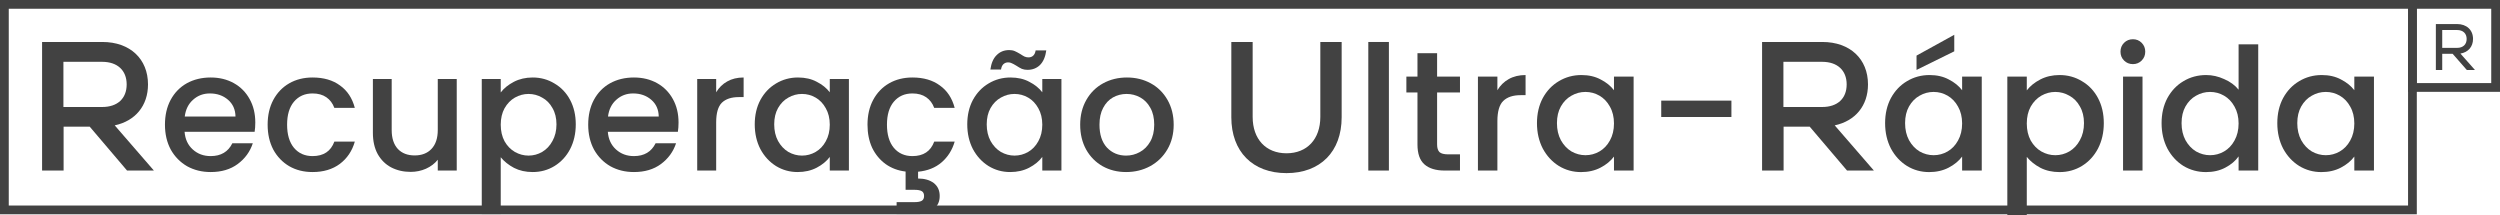 <svg xmlns="http://www.w3.org/2000/svg" width="302" height="26" viewBox="0 0 302 26" fill="none"><path d="M136.033 20.783C134.988 20.783 134.043 20.549 133.199 20.08C132.355 19.599 131.692 18.929 131.21 18.073C130.727 17.203 130.486 16.199 130.486 15.062C130.486 13.938 130.734 12.941 131.23 12.071C131.725 11.201 132.402 10.532 133.26 10.063C134.117 9.595 135.075 9.361 136.134 9.361C137.192 9.361 138.15 9.595 139.008 10.063C139.865 10.532 140.542 11.201 141.037 12.071C141.533 12.941 141.781 13.938 141.781 15.062C141.781 16.186 141.527 17.183 141.017 18.053C140.508 18.923 139.811 19.599 138.927 20.08C138.056 20.549 137.092 20.783 136.033 20.783ZM136.033 18.796C136.623 18.796 137.172 18.655 137.681 18.374C138.204 18.093 138.626 17.671 138.947 17.109C139.269 16.547 139.43 15.865 139.43 15.062C139.43 14.259 139.276 13.583 138.967 13.034C138.659 12.472 138.251 12.051 137.741 11.77C137.232 11.489 136.683 11.348 136.093 11.348C135.504 11.348 134.954 11.489 134.445 11.77C133.95 12.051 133.554 12.472 133.26 13.034C132.965 13.583 132.817 14.259 132.817 15.062C132.817 16.253 133.119 17.176 133.722 17.832C134.338 18.474 135.109 18.796 136.033 18.796Z" fill="#424242"></path><path d="M116.845 15.022C116.845 13.911 117.072 12.927 117.528 12.071C117.997 11.214 118.627 10.552 119.417 10.084C120.221 9.602 121.106 9.361 122.07 9.361C122.941 9.361 123.698 9.535 124.341 9.883C124.998 10.217 125.52 10.639 125.909 11.147V9.541H128.22V20.602H125.909V18.956C125.52 19.478 124.991 19.913 124.321 20.261C123.651 20.609 122.888 20.783 122.03 20.783C121.079 20.783 120.208 20.542 119.417 20.06C118.627 19.565 117.997 18.883 117.528 18.013C117.072 17.129 116.845 16.132 116.845 15.022ZM125.909 15.062C125.909 14.299 125.748 13.637 125.427 13.075C125.118 12.512 124.71 12.084 124.201 11.79C123.691 11.495 123.142 11.348 122.553 11.348C121.963 11.348 121.414 11.495 120.905 11.79C120.395 12.071 119.98 12.492 119.658 13.054C119.35 13.603 119.196 14.259 119.196 15.022C119.196 15.784 119.35 16.454 119.658 17.029C119.98 17.605 120.395 18.046 120.905 18.354C121.427 18.648 121.976 18.796 122.553 18.796C123.142 18.796 123.691 18.648 124.201 18.354C124.71 18.059 125.118 17.631 125.427 17.069C125.748 16.494 125.909 15.825 125.909 15.062ZM119.638 8.397C119.746 7.621 120 7.039 120.402 6.651C120.804 6.249 121.306 6.049 121.909 6.049C122.164 6.049 122.385 6.089 122.573 6.169C122.76 6.249 122.988 6.37 123.256 6.53C123.457 6.664 123.624 6.765 123.758 6.831C123.906 6.898 124.067 6.932 124.241 6.932C124.469 6.932 124.656 6.865 124.804 6.731C124.964 6.584 125.065 6.37 125.105 6.089H126.391C126.284 6.865 126.03 7.454 125.628 7.855C125.226 8.243 124.723 8.437 124.12 8.437C123.866 8.437 123.638 8.397 123.437 8.317C123.236 8.223 123.015 8.096 122.774 7.936C122.532 7.788 122.345 7.688 122.211 7.634C122.09 7.568 121.95 7.534 121.789 7.534C121.561 7.534 121.367 7.608 121.206 7.755C121.059 7.902 120.965 8.116 120.925 8.397H119.638Z" fill="#424242"></path><path d="M110.22 18.856C111.547 18.856 112.424 18.274 112.853 17.109H115.325C115.03 18.126 114.501 18.963 113.737 19.619C112.987 20.261 112.042 20.636 110.904 20.743V21.566C111.681 21.566 112.31 21.746 112.793 22.108C113.275 22.483 113.516 23.004 113.516 23.674C113.516 24.343 113.275 24.871 112.793 25.259C112.31 25.661 111.701 25.862 110.964 25.862H108.311V24.416H110.502C110.877 24.416 111.158 24.363 111.346 24.256C111.533 24.149 111.627 23.955 111.627 23.674C111.627 23.392 111.533 23.198 111.346 23.091C111.158 22.984 110.877 22.931 110.502 22.931H109.396V20.723C108.485 20.616 107.681 20.314 106.984 19.819C106.288 19.311 105.745 18.655 105.356 17.852C104.981 17.036 104.794 16.106 104.794 15.062C104.794 13.924 105.021 12.927 105.477 12.071C105.946 11.201 106.589 10.532 107.406 10.063C108.224 9.595 109.162 9.361 110.22 9.361C111.56 9.361 112.665 9.682 113.536 10.324C114.421 10.953 115.017 11.857 115.325 13.034H112.853C112.652 12.486 112.331 12.057 111.888 11.75C111.446 11.442 110.89 11.288 110.22 11.288C109.282 11.288 108.532 11.623 107.969 12.292C107.42 12.947 107.145 13.871 107.145 15.062C107.145 16.253 107.42 17.183 107.969 17.852C108.532 18.521 109.282 18.856 110.22 18.856Z" fill="#424242"></path><path d="M91.173 15.022C91.173 13.911 91.4 12.927 91.856 12.071C92.325 11.214 92.955 10.552 93.745 10.084C94.549 9.602 95.433 9.361 96.398 9.361C97.269 9.361 98.026 9.535 98.669 9.883C99.326 10.217 99.848 10.639 100.237 11.147V9.541H102.548V20.602H100.237V18.956C99.848 19.478 99.319 19.913 98.649 20.261C97.979 20.609 97.215 20.783 96.358 20.783C95.407 20.783 94.536 20.542 93.745 20.06C92.955 19.565 92.325 18.883 91.856 18.013C91.4 17.129 91.173 16.132 91.173 15.022ZM100.237 15.062C100.237 14.299 100.076 13.637 99.754 13.075C99.446 12.512 99.038 12.084 98.528 11.79C98.019 11.495 97.47 11.348 96.88 11.348C96.291 11.348 95.742 11.495 95.232 11.79C94.723 12.071 94.308 12.492 93.986 13.054C93.678 13.603 93.524 14.259 93.524 15.022C93.524 15.784 93.678 16.454 93.986 17.029C94.308 17.605 94.723 18.046 95.232 18.354C95.755 18.648 96.304 18.796 96.88 18.796C97.47 18.796 98.019 18.648 98.528 18.354C99.038 18.059 99.446 17.631 99.754 17.069C100.076 16.494 100.237 15.825 100.237 15.062Z" fill="#424242"></path><path d="M86.514 11.147C86.849 10.585 87.291 10.15 87.841 9.843C88.403 9.521 89.067 9.361 89.83 9.361V11.729H89.247C88.35 11.729 87.666 11.957 87.197 12.412C86.742 12.867 86.514 13.657 86.514 14.781V20.602H84.223V9.541H86.514V11.147Z" fill="#424242"></path><path d="M81.968 14.801C81.968 15.216 81.941 15.59 81.888 15.925H73.426C73.493 16.808 73.822 17.517 74.411 18.053C75.001 18.588 75.724 18.856 76.582 18.856C77.814 18.856 78.685 18.341 79.195 17.31H81.667C81.332 18.327 80.722 19.164 79.838 19.819C78.967 20.462 77.882 20.783 76.582 20.783C75.523 20.783 74.572 20.549 73.728 20.08C72.897 19.599 72.241 18.929 71.758 18.073C71.289 17.203 71.055 16.199 71.055 15.062C71.055 13.924 71.283 12.927 71.738 12.071C72.207 11.201 72.857 10.532 73.688 10.063C74.532 9.595 75.496 9.361 76.582 9.361C77.627 9.361 78.558 9.588 79.376 10.043C80.193 10.498 80.829 11.141 81.285 11.97C81.74 12.787 81.968 13.73 81.968 14.801ZM79.576 14.078C79.563 13.235 79.262 12.559 78.672 12.051C78.082 11.542 77.352 11.288 76.481 11.288C75.691 11.288 75.014 11.542 74.451 12.051C73.889 12.546 73.554 13.222 73.447 14.078H79.576Z" fill="#424242"></path><path d="M60.489 11.168C60.877 10.659 61.406 10.231 62.076 9.883C62.746 9.535 63.503 9.361 64.347 9.361C65.312 9.361 66.19 9.602 66.98 10.084C67.784 10.552 68.414 11.214 68.87 12.071C69.325 12.927 69.553 13.911 69.553 15.022C69.553 16.132 69.325 17.129 68.87 18.013C68.414 18.883 67.784 19.565 66.98 20.06C66.19 20.542 65.312 20.783 64.347 20.783C63.503 20.783 62.753 20.616 62.096 20.281C61.44 19.933 60.904 19.505 60.489 18.996V25.862H58.197V9.541H60.489V11.168ZM67.222 15.022C67.222 14.259 67.061 13.603 66.739 13.054C66.431 12.492 66.016 12.071 65.493 11.79C64.984 11.495 64.434 11.348 63.845 11.348C63.269 11.348 62.719 11.495 62.197 11.79C61.688 12.084 61.272 12.512 60.951 13.075C60.643 13.637 60.489 14.299 60.489 15.062C60.489 15.825 60.643 16.494 60.951 17.069C61.272 17.631 61.688 18.059 62.197 18.354C62.719 18.648 63.269 18.796 63.845 18.796C64.434 18.796 64.984 18.648 65.493 18.354C66.016 18.046 66.431 17.605 66.739 17.029C67.061 16.454 67.222 15.784 67.222 15.022Z" fill="#424242"></path><path d="M55.174 9.541V20.602H52.883V19.297C52.522 19.752 52.046 20.114 51.456 20.381C50.88 20.636 50.264 20.763 49.607 20.763C48.736 20.763 47.953 20.582 47.256 20.221C46.572 19.86 46.03 19.324 45.628 18.615C45.239 17.906 45.045 17.049 45.045 16.045V9.541H47.316V15.704C47.316 16.695 47.564 17.457 48.06 17.993C48.555 18.515 49.232 18.776 50.09 18.776C50.947 18.776 51.624 18.515 52.12 17.993C52.629 17.457 52.883 16.695 52.883 15.704V9.541H55.174Z" fill="#424242"></path><path d="M32.331 15.062C32.331 13.924 32.559 12.927 33.014 12.071C33.483 11.201 34.126 10.532 34.944 10.063C35.761 9.595 36.699 9.361 37.757 9.361C39.097 9.361 40.203 9.682 41.073 10.324C41.958 10.953 42.554 11.857 42.862 13.034H40.39C40.189 12.486 39.867 12.057 39.425 11.75C38.983 11.442 38.427 11.288 37.757 11.288C36.819 11.288 36.069 11.623 35.506 12.292C34.957 12.947 34.682 13.871 34.682 15.062C34.682 16.253 34.957 17.183 35.506 17.852C36.069 18.521 36.819 18.856 37.757 18.856C39.084 18.856 39.961 18.274 40.39 17.109H42.862C42.541 18.233 41.938 19.13 41.053 19.799C40.169 20.455 39.07 20.783 37.757 20.783C36.699 20.783 35.761 20.549 34.944 20.08C34.126 19.599 33.483 18.929 33.014 18.073C32.559 17.203 32.331 16.199 32.331 15.062Z" fill="#424242"></path><path d="M30.84 14.801C30.84 15.216 30.813 15.59 30.759 15.925H22.298C22.365 16.808 22.693 17.517 23.283 18.053C23.872 18.588 24.596 18.856 25.453 18.856C26.686 18.856 27.557 18.341 28.066 17.31H30.538C30.203 18.327 29.594 19.164 28.709 19.819C27.838 20.462 26.753 20.783 25.453 20.783C24.395 20.783 23.444 20.549 22.599 20.08C21.769 19.599 21.112 18.929 20.63 18.073C20.161 17.203 19.927 16.199 19.927 15.062C19.927 13.924 20.154 12.927 20.61 12.071C21.079 11.201 21.729 10.532 22.559 10.063C23.403 9.595 24.368 9.361 25.453 9.361C26.498 9.361 27.43 9.588 28.247 10.043C29.064 10.498 29.701 11.141 30.156 11.97C30.612 12.787 30.84 13.73 30.84 14.801ZM28.448 14.078C28.435 13.235 28.133 12.559 27.544 12.051C26.954 11.542 26.224 11.288 25.353 11.288C24.562 11.288 23.886 11.542 23.323 12.051C22.76 12.546 22.425 13.222 22.318 14.078H28.448Z" fill="#424242"></path><path d="M5.084 20.602V5.071H12.37C15.702 5.071 17.879 7.113 17.879 10.197C17.879 12.77 16.346 14.612 13.858 15.144L18.59 20.602H15.347L10.837 15.3H7.683V20.602H5.084ZM7.661 12.925H12.348C14.191 12.925 15.302 11.905 15.302 10.197C15.302 8.51 14.191 7.468 12.348 7.468H7.661V12.925Z" fill="#424242"></path><path d="M275.099 14.875C275.099 13.735 275.333 12.725 275.8 11.846C276.282 10.967 276.928 10.287 277.739 9.807C278.564 9.312 279.472 9.065 280.462 9.065C281.356 9.065 282.133 9.244 282.793 9.601C283.467 9.944 284.003 10.377 284.402 10.899V9.25H286.774V20.602H284.402V18.913C284.003 19.448 283.46 19.895 282.772 20.252C282.085 20.609 281.301 20.788 280.421 20.788C279.444 20.788 278.551 20.54 277.739 20.046C276.928 19.538 276.282 18.837 275.8 17.945C275.333 17.038 275.099 16.015 275.099 14.875ZM284.402 14.916C284.402 14.133 284.237 13.453 283.907 12.876C283.59 12.3 283.171 11.86 282.648 11.558C282.126 11.256 281.562 11.105 280.957 11.105C280.352 11.105 279.788 11.256 279.266 11.558C278.743 11.846 278.317 12.279 277.987 12.856C277.67 13.419 277.512 14.092 277.512 14.875C277.512 15.658 277.67 16.344 277.987 16.935C278.317 17.526 278.743 17.979 279.266 18.295C279.802 18.597 280.366 18.748 280.957 18.748C281.562 18.748 282.126 18.597 282.648 18.295C283.171 17.993 283.59 17.553 283.907 16.976C284.237 16.386 284.402 15.699 284.402 14.916Z" fill="#424242"></path><path d="M261.119 14.875C261.119 13.735 261.353 12.725 261.821 11.846C262.302 10.967 262.948 10.287 263.76 9.807C264.585 9.312 265.499 9.065 266.503 9.065C267.246 9.065 267.974 9.23 268.689 9.559C269.418 9.875 269.996 10.301 270.422 10.837V5.357H272.794V20.602H270.422V18.892C270.037 19.442 269.501 19.895 268.813 20.252C268.139 20.609 267.362 20.788 266.482 20.788C265.492 20.788 264.585 20.54 263.76 20.046C262.948 19.538 262.302 18.837 261.821 17.945C261.353 17.038 261.119 16.015 261.119 14.875ZM270.422 14.916C270.422 14.133 270.257 13.453 269.927 12.876C269.611 12.3 269.191 11.86 268.669 11.558C268.146 11.256 267.582 11.105 266.977 11.105C266.372 11.105 265.809 11.256 265.286 11.558C264.763 11.846 264.337 12.279 264.007 12.856C263.691 13.419 263.533 14.092 263.533 14.875C263.533 15.658 263.691 16.344 264.007 16.935C264.337 17.526 264.763 17.979 265.286 18.295C265.822 18.597 266.386 18.748 266.977 18.748C267.582 18.748 268.146 18.597 268.669 18.295C269.191 17.993 269.611 17.553 269.927 16.976C270.257 16.386 270.422 15.699 270.422 14.916Z" fill="#424242"></path><path d="M257.661 7.746C257.234 7.746 256.877 7.602 256.588 7.314C256.299 7.025 256.155 6.668 256.155 6.242C256.155 5.817 256.299 5.46 256.588 5.171C256.877 4.883 257.234 4.739 257.661 4.739C258.073 4.739 258.424 4.883 258.713 5.171C259.001 5.46 259.146 5.817 259.146 6.242C259.146 6.668 259.001 7.025 258.713 7.314C258.424 7.602 258.073 7.746 257.661 7.746ZM258.816 9.25V20.602H256.464V9.25H258.816Z" fill="#424242"></path><path d="M244.836 10.919C245.235 10.397 245.778 9.958 246.466 9.601C247.153 9.244 247.93 9.065 248.797 9.065C249.787 9.065 250.687 9.312 251.499 9.807C252.324 10.287 252.97 10.967 253.438 11.846C253.905 12.725 254.139 13.735 254.139 14.875C254.139 16.015 253.905 17.038 253.438 17.945C252.97 18.837 252.324 19.538 251.499 20.046C250.687 20.54 249.787 20.788 248.797 20.788C247.93 20.788 247.16 20.616 246.486 20.273C245.813 19.916 245.263 19.476 244.836 18.954V26H242.485V9.25H244.836V10.919ZM251.746 14.875C251.746 14.092 251.581 13.419 251.251 12.856C250.935 12.279 250.509 11.846 249.972 11.558C249.45 11.256 248.886 11.105 248.281 11.105C247.69 11.105 247.126 11.256 246.59 11.558C246.067 11.86 245.641 12.3 245.311 12.876C244.994 13.453 244.836 14.133 244.836 14.916C244.836 15.699 244.994 16.386 245.311 16.976C245.641 17.553 246.067 17.993 246.59 18.295C247.126 18.597 247.69 18.748 248.281 18.748C248.886 18.748 249.45 18.597 249.972 18.295C250.509 17.979 250.935 17.526 251.251 16.935C251.581 16.344 251.746 15.658 251.746 14.875Z" fill="#424242"></path><path d="M227.721 14.875C227.721 13.735 227.955 12.725 228.423 11.846C228.904 10.967 229.55 10.287 230.362 9.807C231.187 9.312 232.094 9.065 233.084 9.065C233.978 9.065 234.755 9.244 235.415 9.601C236.089 9.944 236.625 10.377 237.024 10.899V9.25H239.396V20.602H237.024V18.913C236.625 19.448 236.082 19.895 235.395 20.252C234.707 20.609 233.923 20.788 233.043 20.788C232.067 20.788 231.173 20.54 230.362 20.046C229.55 19.538 228.904 18.837 228.423 17.945C227.955 17.038 227.721 16.015 227.721 14.875ZM237.024 14.916C237.024 14.133 236.859 13.453 236.529 12.876C236.213 12.3 235.793 11.86 235.271 11.558C234.748 11.256 234.184 11.105 233.579 11.105C232.974 11.105 232.411 11.256 231.888 11.558C231.365 11.846 230.939 12.279 230.609 12.856C230.293 13.419 230.135 14.092 230.135 14.875C230.135 15.658 230.293 16.344 230.609 16.935C230.939 17.526 231.365 17.979 231.888 18.295C232.424 18.597 232.988 18.748 233.579 18.748C234.184 18.748 234.748 18.597 235.271 18.295C235.793 17.993 236.213 17.553 236.529 16.976C236.859 16.386 237.024 15.699 237.024 14.916ZM236.075 6.201L231.517 8.447V6.716L236.075 4.203V6.201Z" fill="#424242"></path><path d="M212.859 20.602V5.071H220.145C223.477 5.071 225.654 7.113 225.654 10.197C225.654 12.77 224.121 14.612 221.633 15.144L226.365 20.602H223.122L218.612 15.3H215.458V20.602H212.859ZM215.436 12.925H220.123C221.967 12.925 223.077 11.905 223.077 10.197C223.077 8.51 221.967 7.468 220.123 7.468H215.436V12.925Z" fill="#424242"></path><path d="M209.155 12.155V14.133H200.677V12.155H209.155Z" fill="#424242"></path><path d="M185.666 14.875C185.666 13.735 185.9 12.725 186.368 11.846C186.849 10.967 187.495 10.287 188.307 9.807C189.132 9.312 190.039 9.065 191.029 9.065C191.923 9.065 192.7 9.244 193.36 9.601C194.034 9.944 194.57 10.377 194.969 10.899V9.25H197.341V20.602H194.969V18.913C194.57 19.448 194.027 19.895 193.34 20.252C192.652 20.609 191.868 20.788 190.988 20.788C190.012 20.788 189.118 20.54 188.307 20.046C187.495 19.538 186.849 18.837 186.368 17.945C185.9 17.038 185.666 16.015 185.666 14.875ZM194.969 14.916C194.969 14.133 194.804 13.453 194.474 12.876C194.158 12.3 193.738 11.86 193.216 11.558C192.693 11.256 192.129 11.105 191.524 11.105C190.919 11.105 190.355 11.256 189.833 11.558C189.31 11.846 188.884 12.279 188.554 12.856C188.238 13.419 188.08 14.092 188.08 14.875C188.08 15.658 188.238 16.344 188.554 16.935C188.884 17.526 189.31 17.979 189.833 18.295C190.369 18.597 190.933 18.748 191.524 18.748C192.129 18.748 192.693 18.597 193.216 18.295C193.738 17.993 194.158 17.553 194.474 16.976C194.804 16.386 194.969 15.699 194.969 14.916Z" fill="#424242"></path><path d="M180.885 10.899C181.229 10.322 181.683 9.875 182.247 9.559C182.824 9.23 183.505 9.065 184.289 9.065V11.496H183.69C182.769 11.496 182.068 11.729 181.587 12.197C181.119 12.664 180.885 13.474 180.885 14.628V20.602H178.534V9.25H180.885V10.899Z" fill="#424242"></path><path d="M173.602 11.166V17.45C173.602 17.876 173.699 18.185 173.891 18.377C174.097 18.556 174.441 18.645 174.923 18.645H176.366V20.602H174.51C173.451 20.602 172.64 20.355 172.076 19.86C171.512 19.366 171.23 18.563 171.23 17.45V11.166H169.89V9.25H171.23V6.428H173.602V9.25H176.366V11.166H173.602Z" fill="#424242"></path><path d="M165.291 20.602V5.071H167.779V20.602H165.291Z" fill="#424242"></path><path d="M155.408 20.913C151.321 20.913 148.744 18.317 148.744 14.168V5.071H151.321V14.124C151.321 16.808 152.92 18.517 155.408 18.517C157.896 18.517 159.495 16.808 159.495 14.124V5.071H162.072V14.168C162.072 18.317 159.495 20.913 155.408 20.913Z" fill="#424242"></path><path d="M294.252 8.452V2.905H296.806C297.972 2.905 298.742 3.619 298.742 4.704C298.742 5.655 298.147 6.321 297.219 6.471L298.972 8.452H297.988L296.283 6.503H295.021V8.452H294.252ZM295.021 5.782H296.822C297.536 5.782 297.972 5.37 297.972 4.704C297.972 4.046 297.536 3.627 296.822 3.627H295.021V5.782Z" fill="#424242"></path><path d="M290.893 1.057H1.058V24.828H290.893V1.057ZM291.951 25.885H0V0H291.951V25.885Z" fill="#424242"></path><path d="M300.942 1.057H291.951V10.037H300.942V1.057ZM302 11.094H290.893V0H302V11.094Z" fill="#424242"></path></svg>
